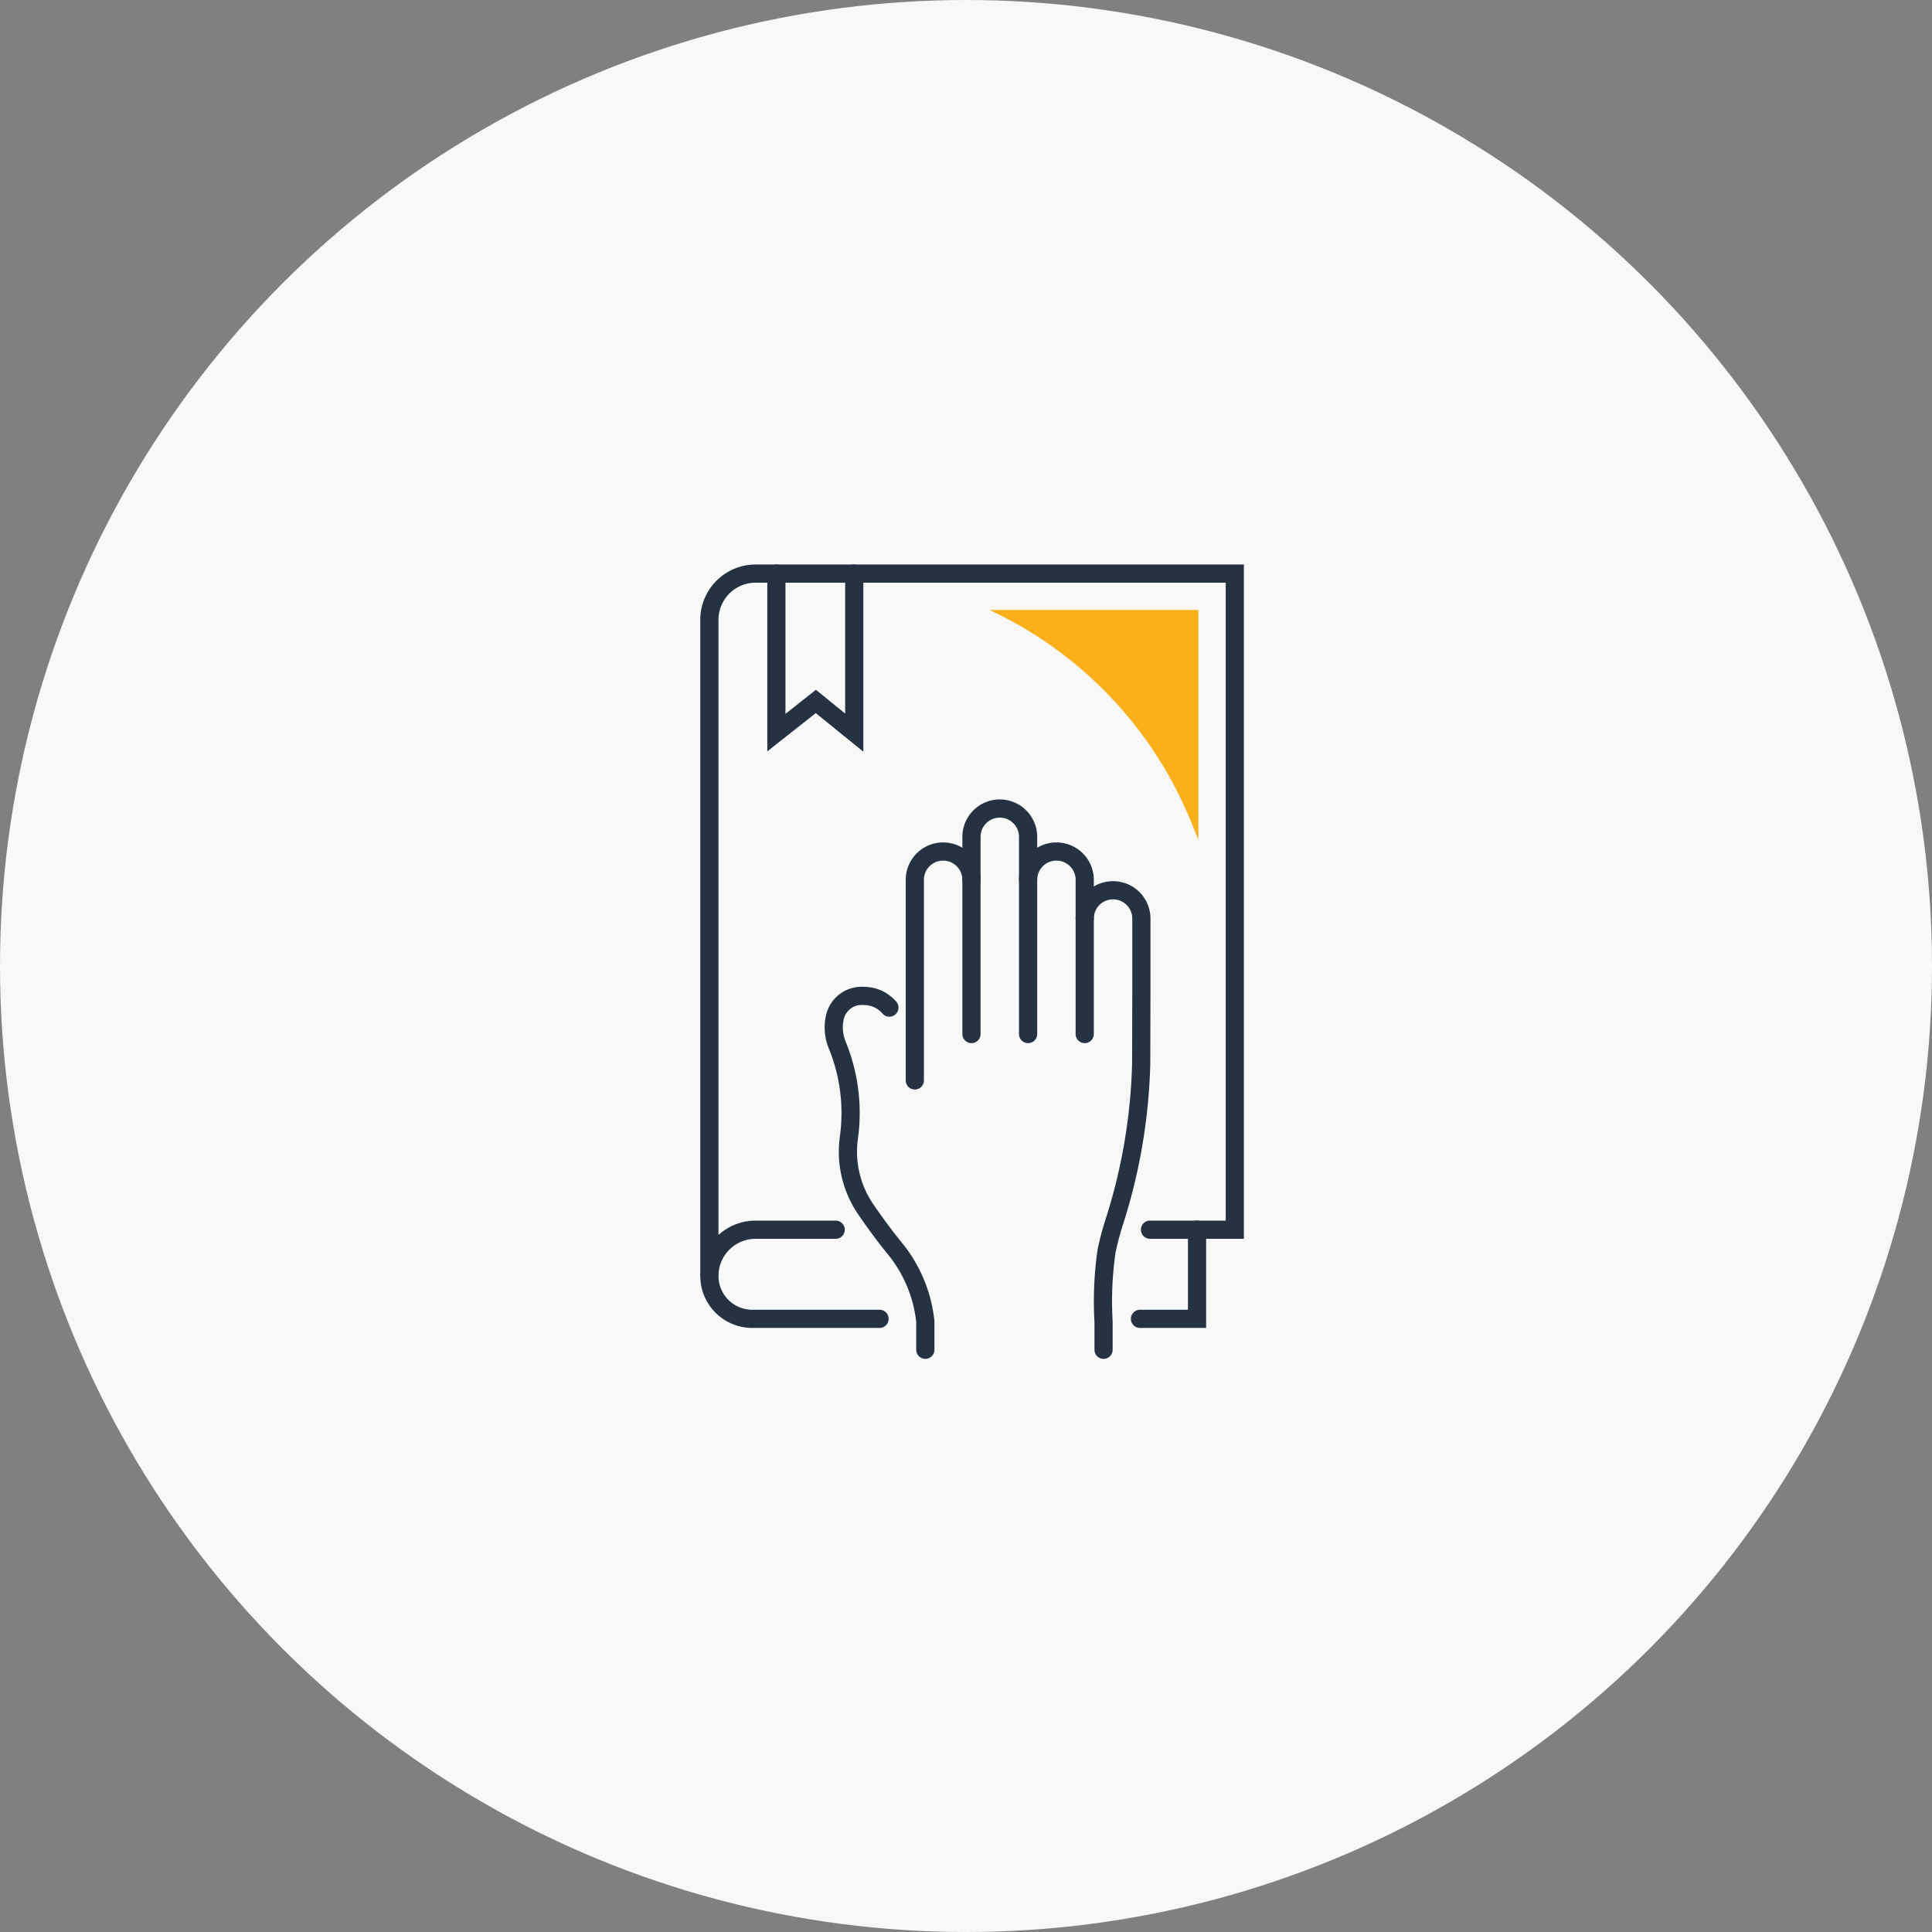 <svg xmlns="http://www.w3.org/2000/svg" width="128" height="128" viewBox="0 0 128 128">
  <rect x="0" y="0" width="128" height="128" fill="#808080" stroke="none"/>
  <g id="그룹_1101" data-name="그룹 1101" transform="translate(-1472 -1192)">
    <g id="그룹_1100" data-name="그룹 1100">
      <g id="그룹_1085" data-name="그룹 1085">
        <circle id="타원_37" data-name="타원 37" cx="64" cy="64" r="64" transform="translate(1472 1192)" fill="#f8f8f8"/>
        <g id="그룹_746" data-name="그룹 746" transform="translate(896.137 939.744)">
          <path id="패스_545" data-name="패스 545" d="M627.3,290.257v10.537l2.614-2.064,2.546,2.064V290.257" fill="none" stroke="#253242" stroke-linecap="round" stroke-miterlimit="10" stroke-width="1.205"/>
          <path id="패스_546" data-name="패스 546" d="M652.054,333.726h5.618V290.257H625.928a3.066,3.066,0,0,0-3.067,3.066v43.469a3.067,3.067,0,0,1,3.067-3.066h5.3" fill="none" stroke="#253242" stroke-linecap="round" stroke-miterlimit="10" stroke-width="1.205"/>
          <path id="패스_547" data-name="패스 547" d="M651.389,339.633h3.781v-5.907" fill="none" stroke="#253242" stroke-linecap="round" stroke-miterlimit="10" stroke-width="1.205"/>
          <path id="패스_548" data-name="패스 548" d="M622.861,336.792h0a2.842,2.842,0,0,0,2.841,2.841h8.432" fill="none" stroke="#253242" stroke-linecap="round" stroke-miterlimit="10" stroke-width="1.205"/>
          <g id="그룹_745" data-name="그룹 745">
            <path id="패스_549" data-name="패스 549" d="M640.225,320.763V310.548a1.876,1.876,0,0,0-1.877-1.876h0a1.875,1.875,0,0,0-1.876,1.876v13.289" fill="none" stroke="#253242" stroke-linecap="round" stroke-linejoin="round" stroke-width="1.205"/>
            <path id="패스_550" data-name="패스 550" d="M643.977,320.763V307.7a1.876,1.876,0,0,0-1.876-1.876h0a1.876,1.876,0,0,0-1.876,1.876v2.846" fill="none" stroke="#253242" stroke-linecap="round" stroke-linejoin="round" stroke-width="1.205"/>
            <path id="패스_551" data-name="패스 551" d="M647.729,320.763V310.548a1.876,1.876,0,0,0-1.877-1.876h0a1.875,1.875,0,0,0-1.875,1.876" fill="none" stroke="#253242" stroke-linecap="round" stroke-linejoin="round" stroke-width="1.205"/>
            <path id="패스_552" data-name="패스 552" d="M647.729,313.114a1.876,1.876,0,0,1,1.875-1.876h0a1.877,1.877,0,0,1,1.878,1.876V318.1l-.012,4.616a37.359,37.359,0,0,1-1.774,10.467,19.138,19.138,0,0,0-.52,1.954,23.277,23.277,0,0,0-.2,4.677v1.867" fill="none" stroke="#253242" stroke-linecap="round" stroke-linejoin="round" stroke-width="1.205"/>
            <path id="패스_553" data-name="패스 553" d="M634.787,319.013a2.219,2.219,0,0,0-1.686-.773h0a1.822,1.822,0,0,0-1.881,1.25c-.018.058-.033.114-.047.174a3.086,3.086,0,0,0,.181,1.883,11.89,11.89,0,0,1,.747,6.105,6.762,6.762,0,0,0,1.124,4.73c.6.876,1.326,1.87,2.081,2.784a9.212,9.212,0,0,1,1.863,4.648v1.867" fill="none" stroke="#253242" stroke-linecap="round" stroke-linejoin="round" stroke-width="1.205"/>
          </g>
          <path id="패스_554" data-name="패스 554" d="M641.42,292.667h0a26.531,26.531,0,0,1,13.339,14l.5,1.231V292.667Z" fill="#f9b01a"/>
        </g>
      </g>
    </g>
  </g>
</svg>
